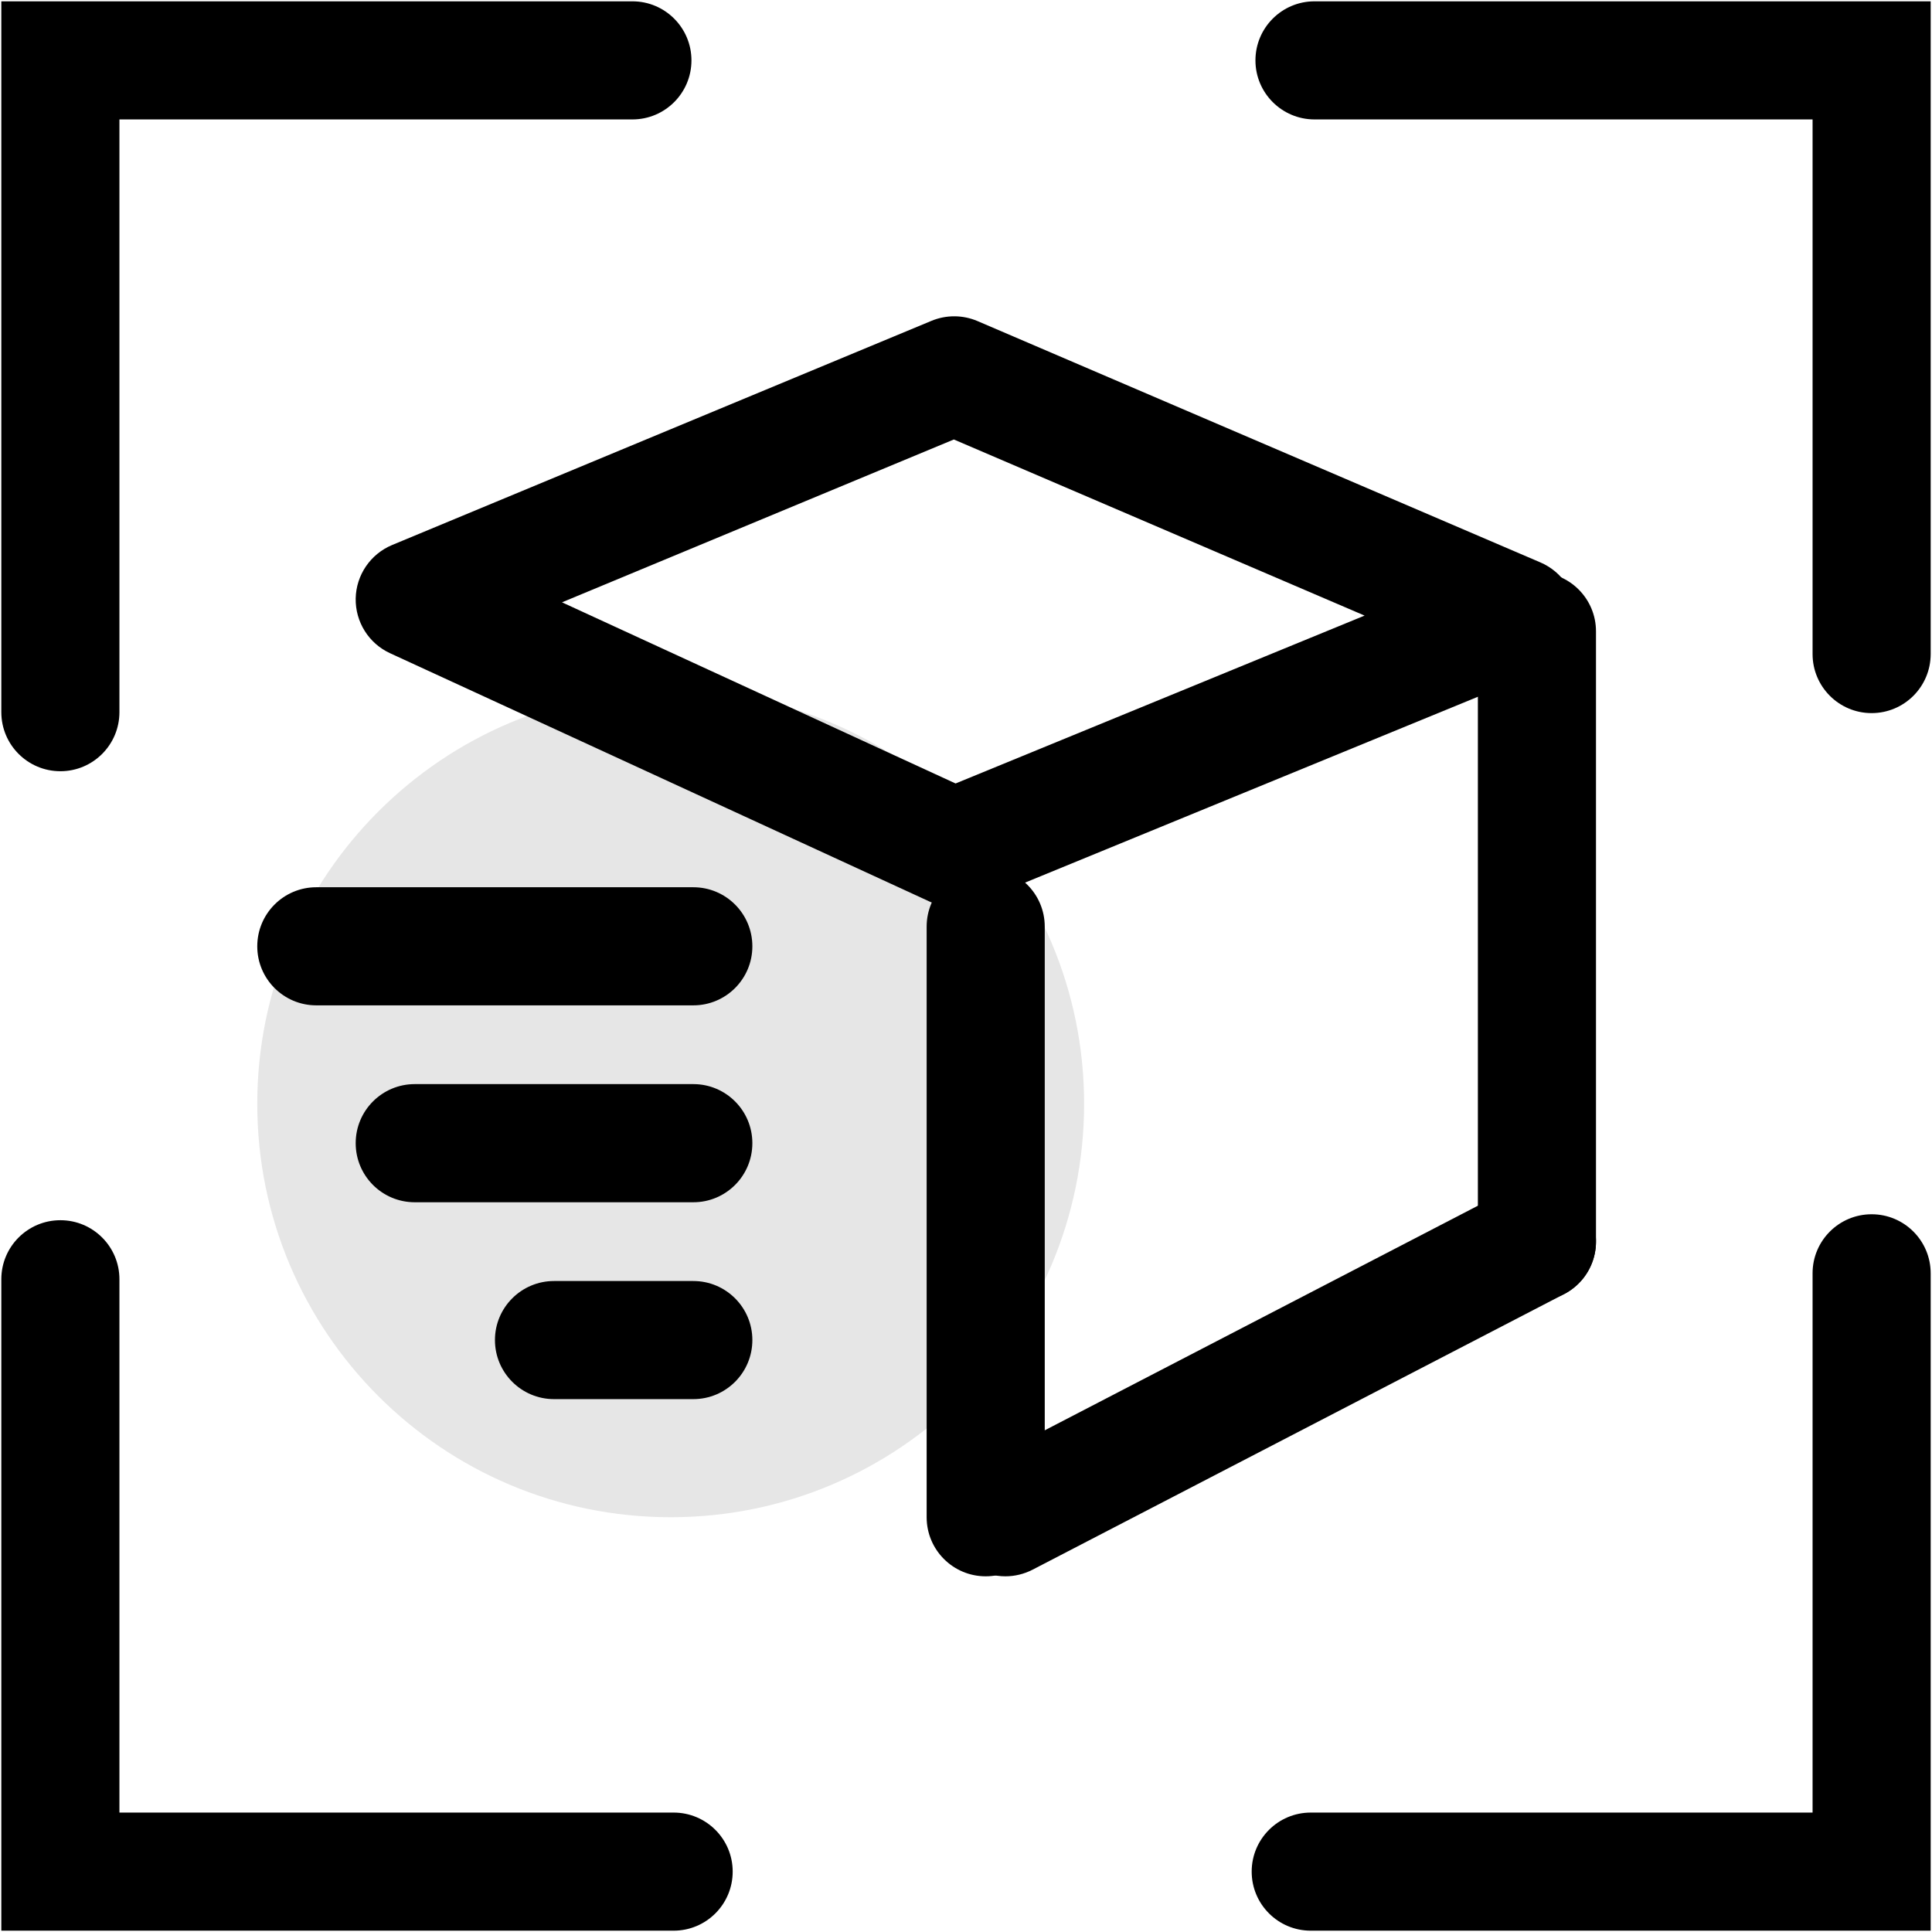 <?xml version="1.0" encoding="UTF-8"?>
<svg width="38px" height="38px" viewBox="0 0 38 38" version="1.1" xmlns="http://www.w3.org/2000/svg" xmlns:xlink="http://www.w3.org/1999/xlink">
    <title>鞋服-2</title>
    <g id="页面-1" stroke="none" stroke-width="1" fill="none" fill-rule="evenodd">
        <g id="补充-行业案例" transform="translate(-183, -160)" fill-rule="nonzero">
            <g id="鞋服-2" transform="translate(183, 160)">
                <path d="M37.974,37.974 L25.781,37.974 C25.139,37.974 24.619,37.454 24.619,36.812 C24.619,36.171 25.139,35.651 25.781,35.651 L35.651,35.651 L35.651,25.044 C35.651,24.403 36.171,23.883 36.813,23.883 C37.454,23.883 37.974,24.403 37.974,25.044 L37.974,37.974 L37.974,37.974 Z M13.249,37.974 L0.026,37.974 L0.026,25.161 C0.026,24.52 0.546,24 1.188,24 C1.829,24 2.349,24.52 2.349,25.161 L2.349,35.651 L13.249,35.651 C13.891,35.651 14.411,36.171 14.411,36.812 C14.411,37.454 13.891,37.974 13.249,37.974 Z M1.188,15.169 C0.546,15.169 0.026,14.649 0.026,14.007 L0.026,0.026 L12.439,0.026 C13.08,0.026 13.6,0.546 13.6,1.188 C13.6,1.829 13.08,2.349 12.439,2.349 L2.349,2.349 L2.349,14.007 C2.349,14.649 1.829,15.169 1.188,15.169 Z M36.812,14.026 C36.171,14.026 35.651,13.506 35.651,12.864 L35.651,2.349 L25.855,2.349 C25.214,2.349 24.693,1.829 24.693,1.188 C24.693,0.546 25.214,0.026 25.855,0.026 L37.974,0.026 L37.974,12.864 C37.974,13.506 37.454,14.026 36.812,14.026 Z" id="形状" fill="#000000"></path>
                <path d="M5.06,21.711 C5.06,26.202 8.701,29.842 13.192,29.842 C17.683,29.842 21.323,26.202 21.323,21.711 C21.323,17.22 17.683,13.579 13.192,13.579 C8.701,13.579 5.06,17.22 5.06,21.711 Z" id="路径" fill="#E6E6E6"></path>
                <path d="M18.768,17.838 C18.602,17.838 18.436,17.803 18.282,17.732 L7.672,12.848 C7.253,12.655 6.988,12.233 6.996,11.771 C7.005,11.31 7.286,10.898 7.712,10.72 L18.322,6.31 C18.612,6.19 18.938,6.192 19.226,6.315 L30.3,11.063 C30.73,11.248 31.008,11.672 31.004,12.14 C31,12.608 30.716,13.028 30.283,13.206 L19.209,17.751 C19.069,17.809 18.919,17.838 18.768,17.838 Z M11.054,11.847 L18.795,15.41 L26.84,12.108 L18.761,8.644 L11.054,11.847 L11.054,11.847 Z" id="形状" fill="#000000"></path>
                <path d="M19.387,31.004 C18.746,31.004 18.226,30.484 18.226,29.842 L18.226,18.226 C18.226,17.584 18.746,17.064 19.387,17.064 C20.029,17.064 20.549,17.584 20.549,18.226 L20.549,29.842 C20.549,30.484 20.029,31.004 19.387,31.004 Z M30.23,25.583 C29.588,25.583 29.068,25.063 29.068,24.421 L29.068,12.417 C29.068,11.776 29.588,11.255 30.23,11.255 C30.871,11.255 31.391,11.776 31.391,12.417 L31.391,24.421 C31.391,25.063 30.871,25.583 30.23,25.583 Z" id="形状" fill="#000000"></path>
                <path d="M19.775,31.004 C19.355,31.004 18.95,30.776 18.743,30.377 C18.448,29.808 18.67,29.106 19.24,28.811 L29.695,23.39 C30.265,23.095 30.966,23.317 31.261,23.886 C31.556,24.456 31.334,25.157 30.764,25.453 L20.309,30.874 C20.144,30.959 19.961,31.004 19.775,31.004 L19.775,31.004 Z M13.637,23.647 L8.158,23.647 C7.516,23.647 6.996,23.127 6.996,22.485 C6.996,21.843 7.516,21.323 8.158,21.323 L13.637,21.323 C14.278,21.323 14.798,21.843 14.798,22.485 C14.798,23.127 14.278,23.647 13.637,23.647 Z M13.637,27.519 L10.897,27.519 C10.256,27.519 9.735,26.999 9.735,26.357 C9.735,25.716 10.256,25.196 10.897,25.196 L13.637,25.196 C14.278,25.196 14.798,25.716 14.798,26.357 C14.798,26.999 14.278,27.519 13.637,27.519 Z M13.637,19.774 L6.221,19.774 C5.58,19.774 5.06,19.254 5.06,18.613 C5.06,17.971 5.58,17.451 6.221,17.451 L13.637,17.451 C14.278,17.451 14.798,17.971 14.798,18.613 C14.798,19.254 14.278,19.774 13.637,19.774 L13.637,19.774 Z" id="形状" fill="#000000"></path>
            </g>
        </g>
    </g>
</svg>